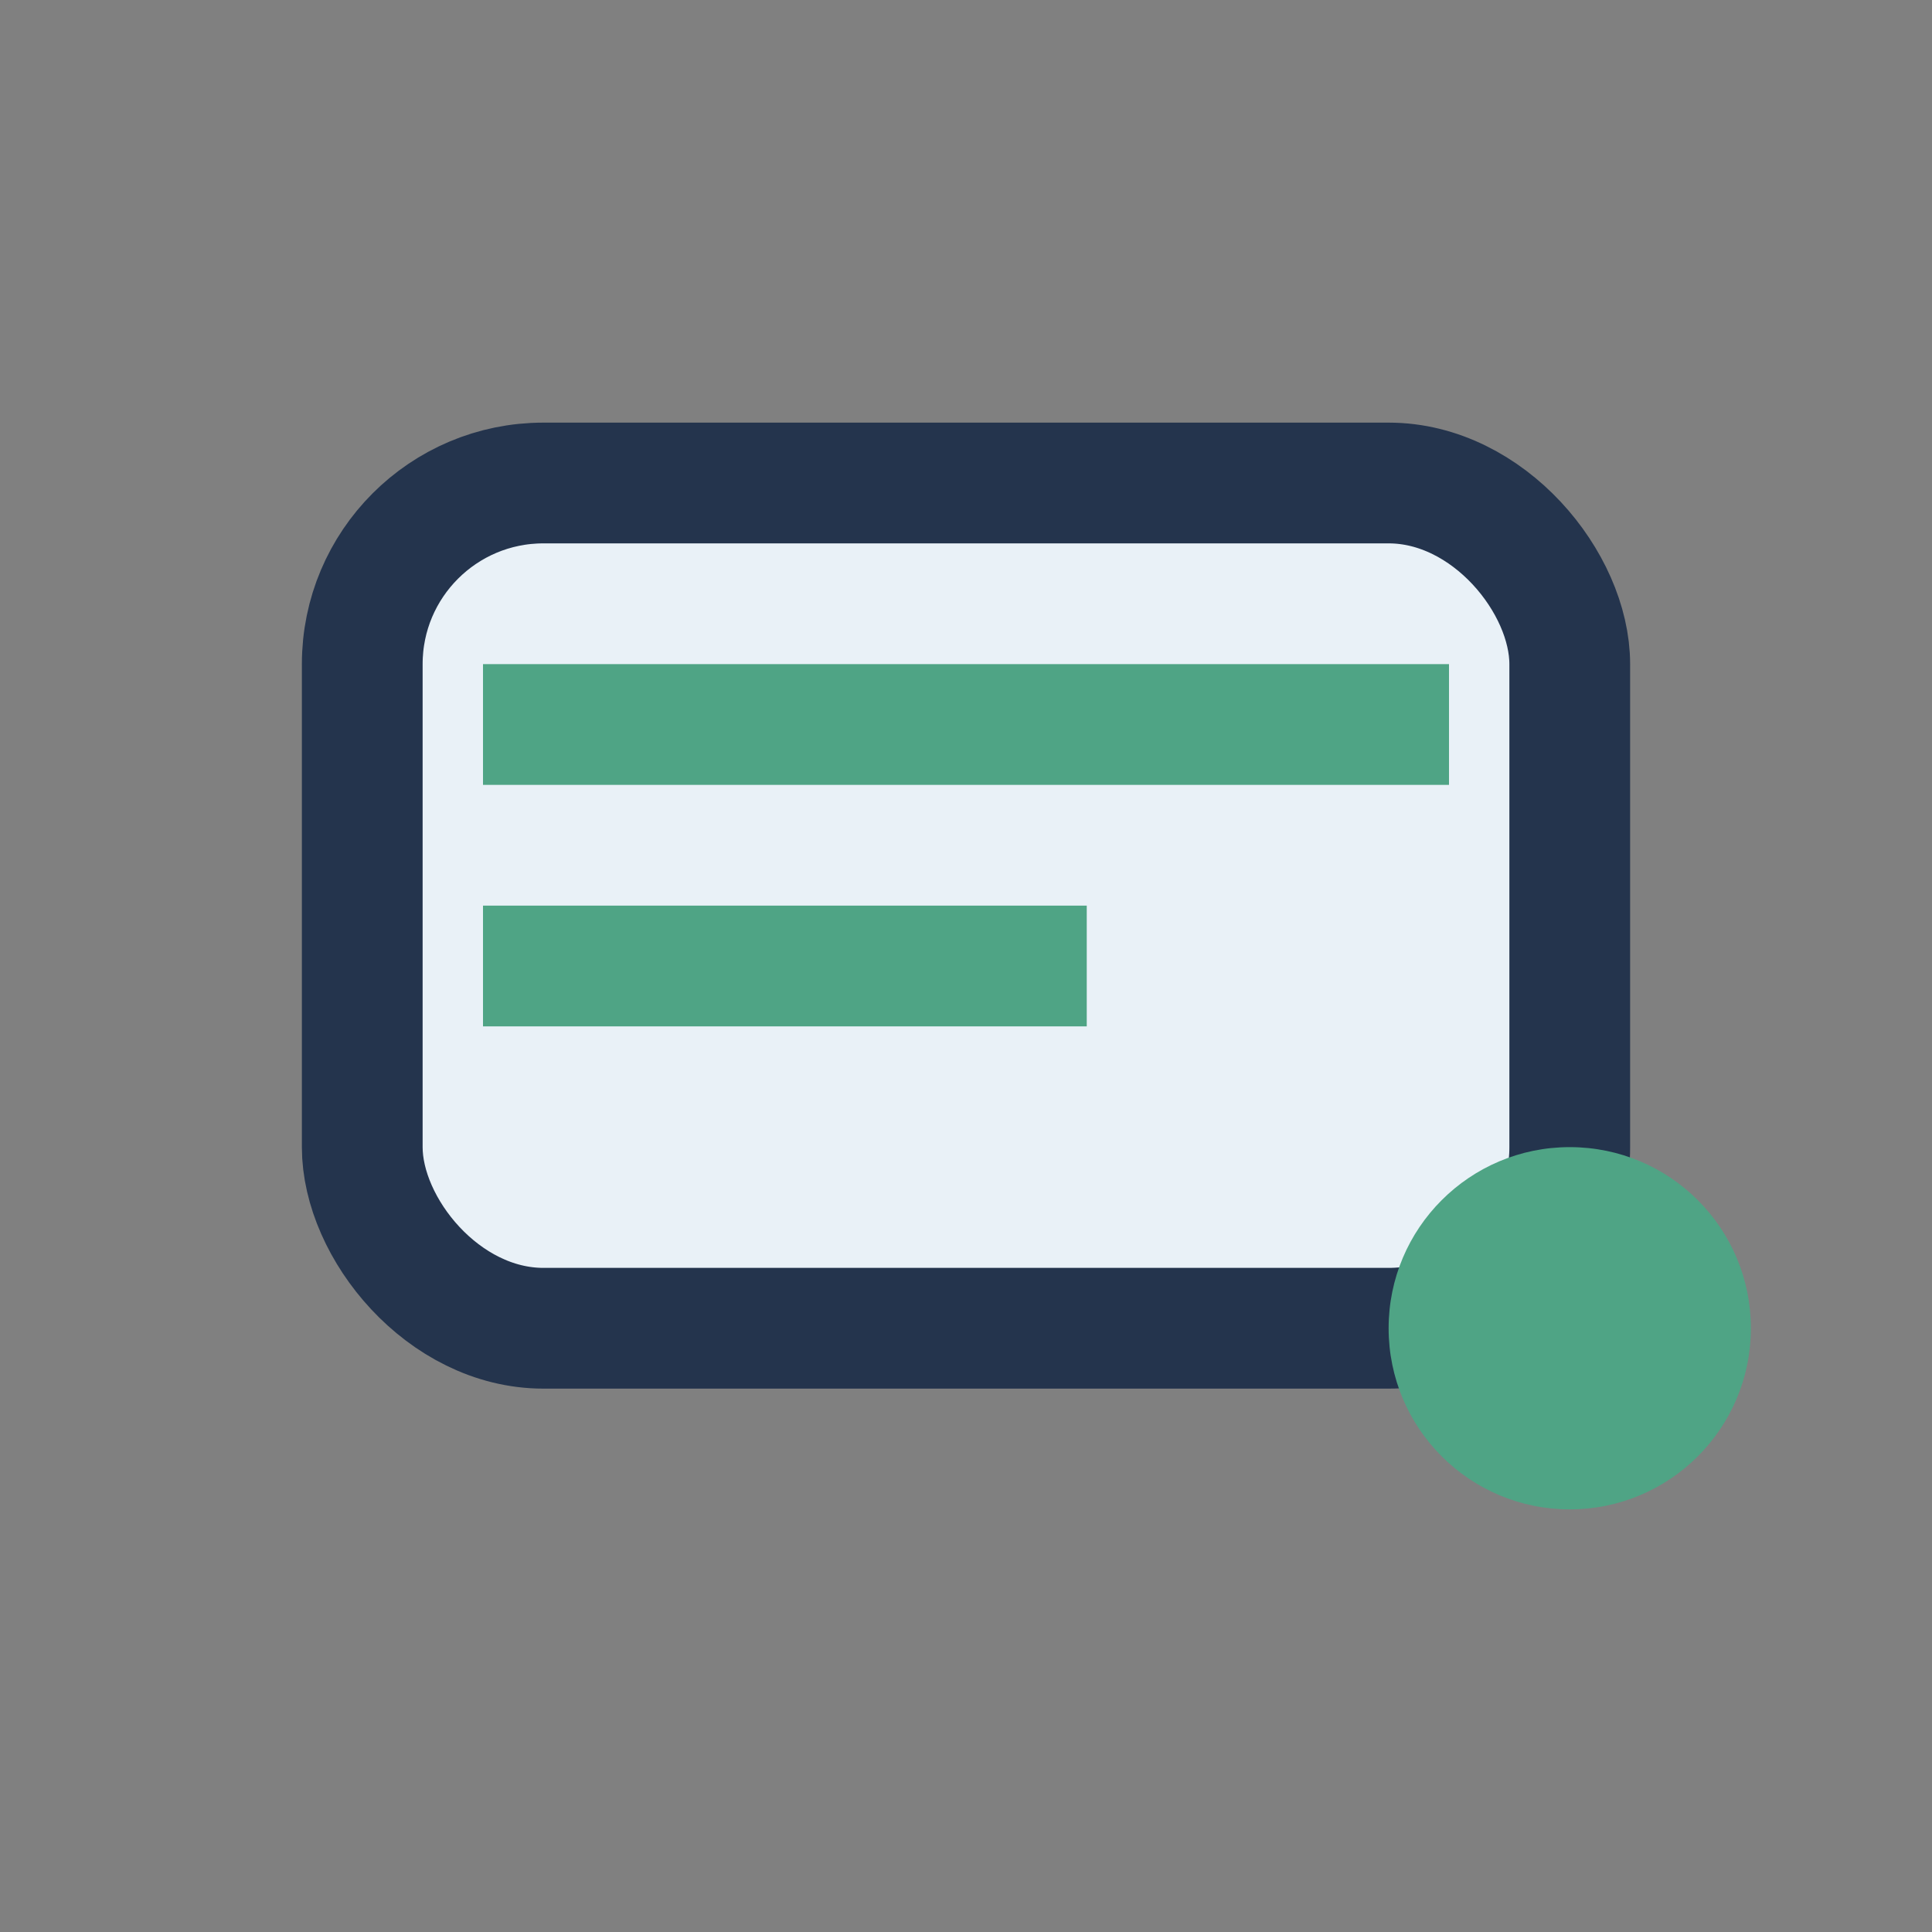 <?xml version="1.0" encoding="UTF-8"?>
<svg xmlns="http://www.w3.org/2000/svg" width="32" height="32" viewBox="0 0 32 32"><rect x="0" y="0" width="32" height="32" fill="#808080" stroke="none"/><rect x="6" y="8" width="20" height="14" rx="3" fill="#E9F1F7" stroke="#24344D" stroke-width="2"/><path d="M8 12h16M8 16h10" stroke="#4FA485" stroke-width="2"/><circle cx="26" cy="22" r="3" fill="#4FA485"/></svg>